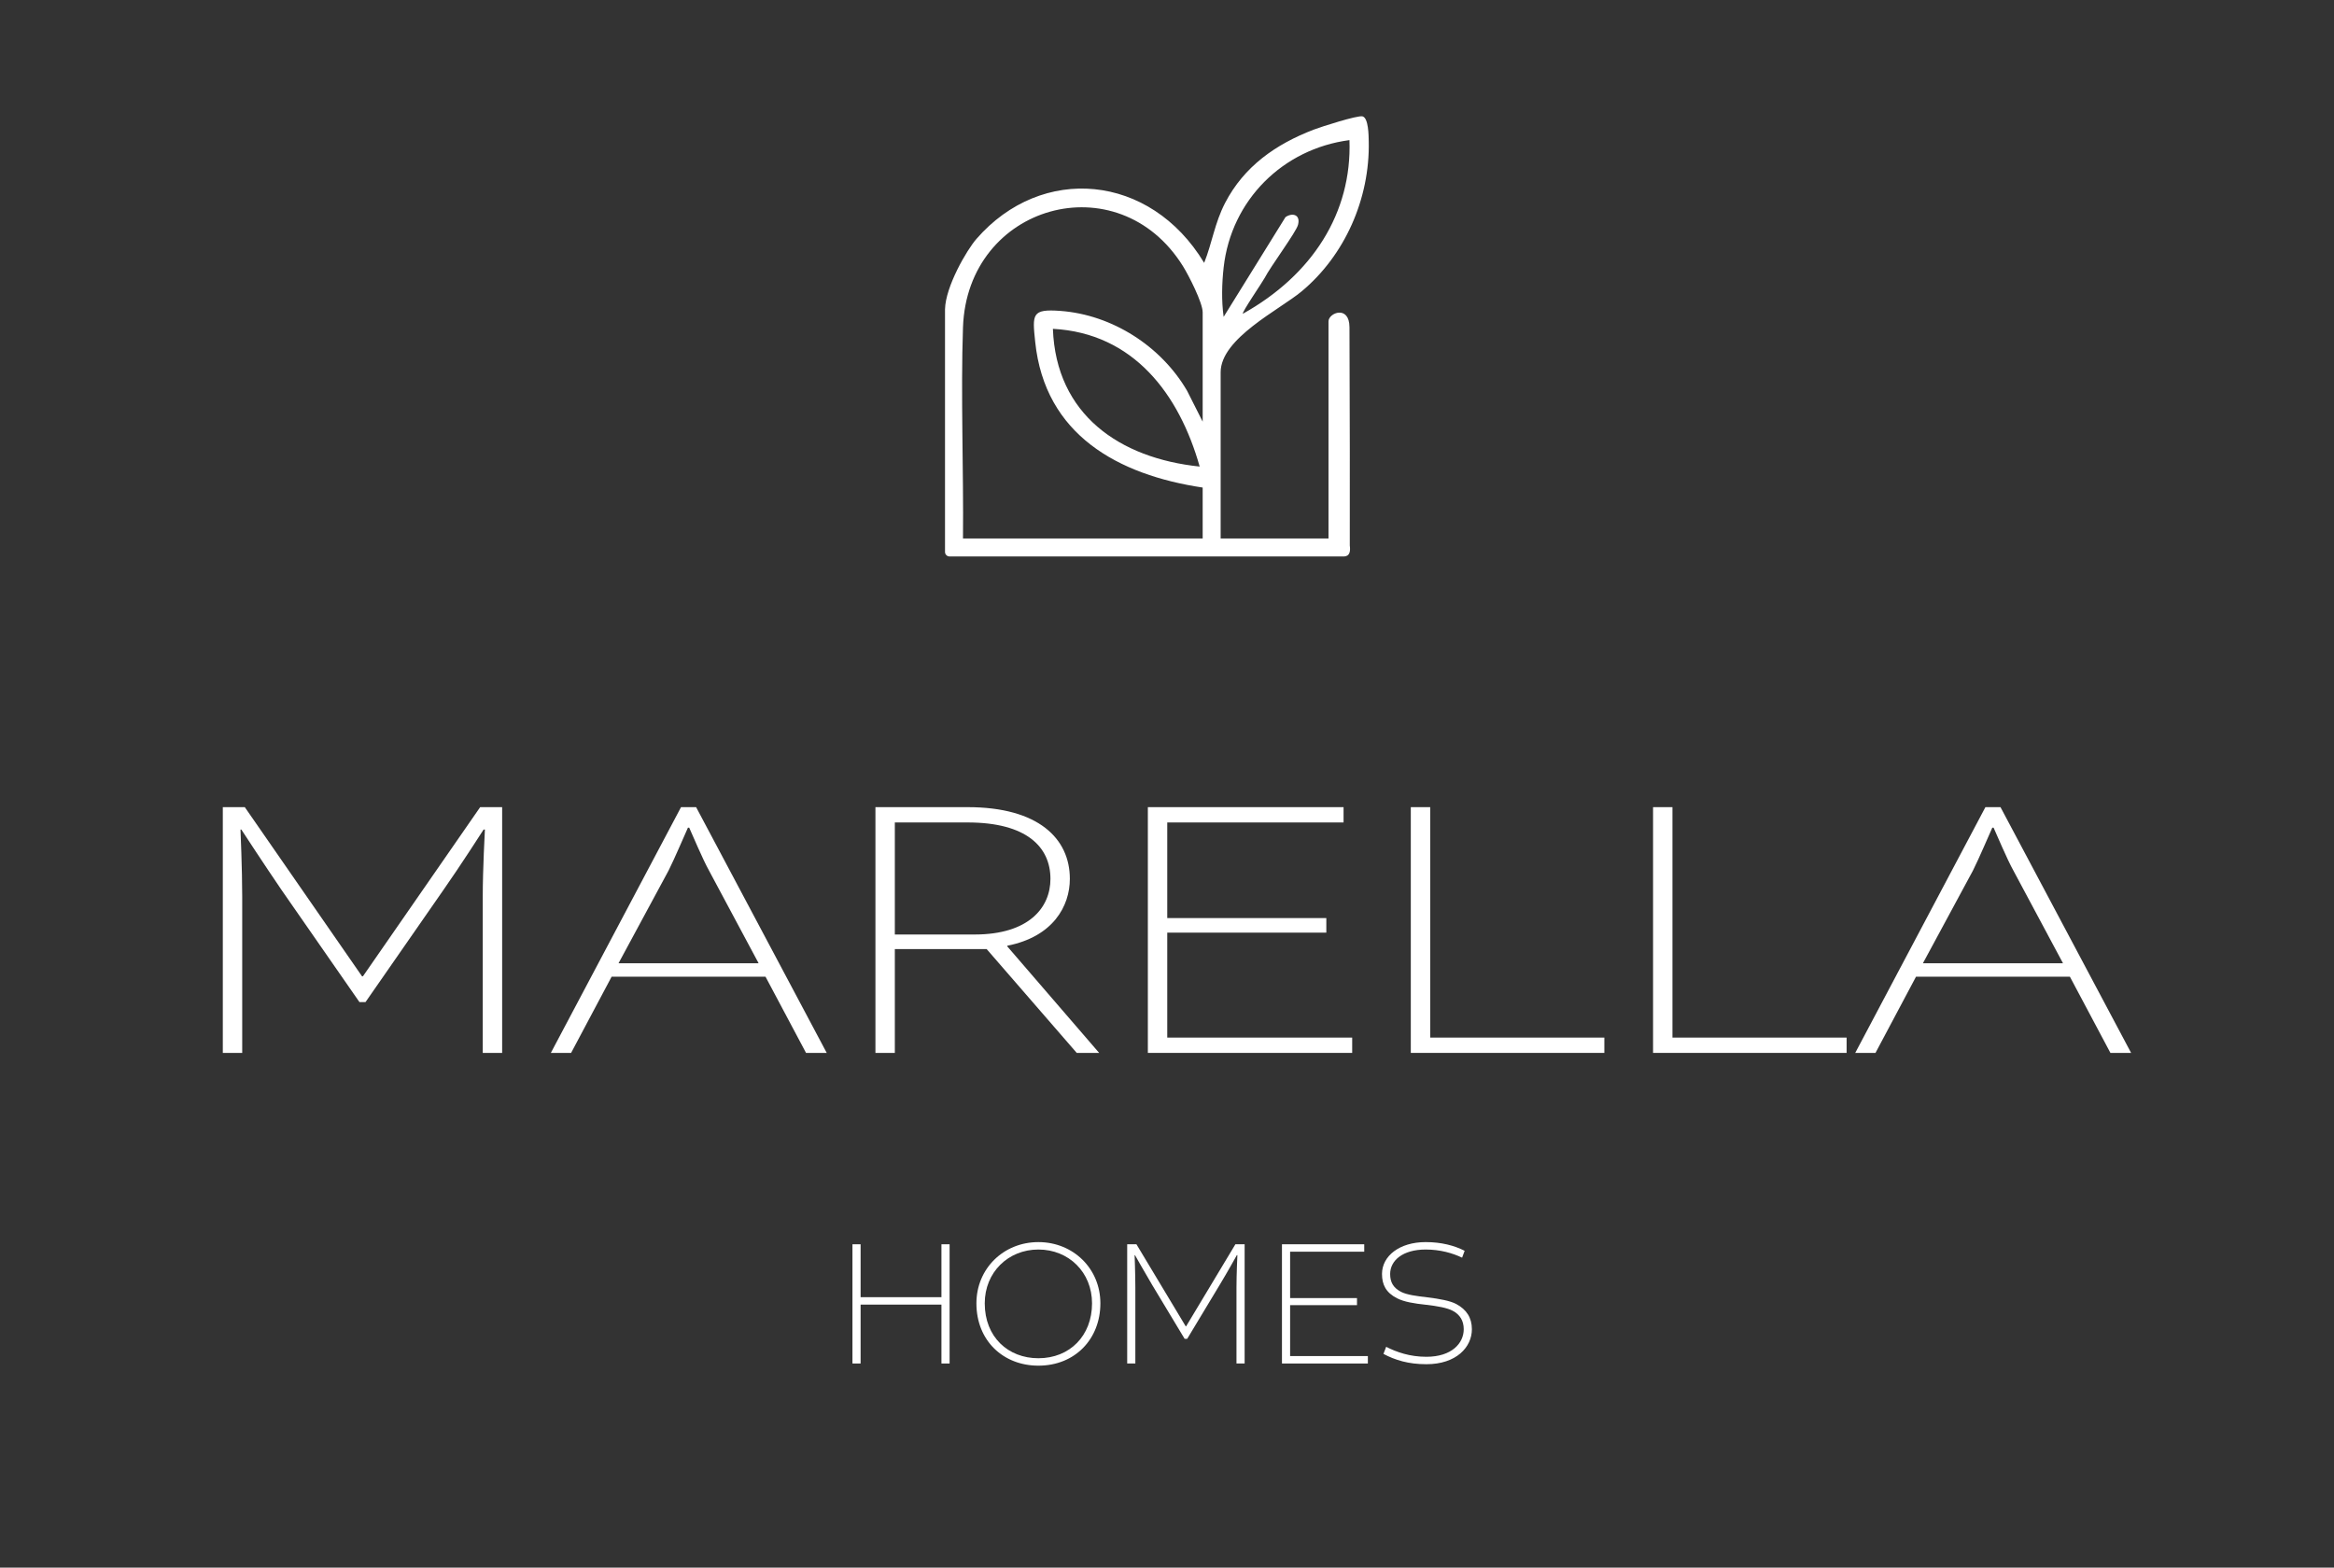 <?xml version="1.0" encoding="UTF-8"?><svg id="Layer_1" data-name="Layer 1" xmlns="http://www.w3.org/2000/svg" viewBox="0 0 1169.206 785.519"><rect x="0" y="0" width="1169.206" height="785.519" fill="#333333" stroke="none"/><defs><style>.cls-1 {
        fill: #fff;
      }</style></defs><path class="cls-1" d="M676.015,164.001c-.051-11.353-10.507-7.233-10.507-2.988v108.811h-54.03v-83.297c0-16.969,29.498-31.311,40.542-40.504,21.758-18.112,34.238-46.605,33.647-75.057-.063-3.007-.091-11.785-3.083-12.65-2.378-.687-20.805,5.226-24.554,6.668-18.944,7.282-34.835,18.381-44.329,36.719-5.23,10.106-6.416,19.755-10.479,30.014-27.044-44.86-81.406-49.574-114.083-11.996-4.889,5.622-15.502,23.869-15.74,35.289v121.568c0,1.238,1.013,2.251,2.252,2.251h196.611c1.218,0,4.742.551,3.908-5.483.01-34.254.066-59.039-.157-109.345ZM612.98,133.998c3.797-33.807,29.739-59.426,63.027-63.789,1.294,36.504-18.637,67.609-53.412,87.014-.575-.698,9.858-15.898,10.831-17.786,3.085-5.988,15.833-23.048,16.809-26.772,1.393-5.323-3.022-6.163-6.287-3.858l-30.968,49.956c-1.145-8.072-.874-16.992,0-24.764ZM602.474,211.291l-7.801-15.463c-12.991-22.31-37.459-38.112-63.506-40.037-14.4-1.064-14.032,1.631-12.581,15.573,4.845,46.545,41.525,66.594,83.888,72.946v25.514h-120.068c.334-33.882-1.158-72.321,0-105.809,2.133-61.59,77.71-82.806,110.19-30.644,2.888,4.637,9.878,18.303,9.878,23.14v54.781ZM600.972,233.789c-40.063-4.166-71.943-25.995-73.531-69.017,40.441,2.174,63.298,32.813,73.531,69.017Z"/><g><path class="cls-1" d="M141.199,446.188c-8.206-11.978-20.299-30.505-20.299-30.505h-.432s.864,20.025.864,33.5v78.416h-9.718v-123.144h11.013l58.736,84.779h.432l58.736-84.779h11.014v123.144h-9.718v-78.416c0-13.475,1.08-33.5,1.08-33.5h-.647s-11.877,18.528-20.299,30.505l-38.87,55.958h-3.022l-38.87-55.958Z"/><path class="cls-1" d="M348.714,404.453l65.431,123.144h-10.365l-20.299-38.179h-77.091l-20.299,38.179h-10.149l65.215-123.144h7.558ZM309.845,482.681h70.181l-24.833-46.413c-3.239-5.802-8.638-18.715-9.934-21.522h-.647c-1.296,2.808-6.694,15.534-9.718,21.522l-25.049,46.413Z"/><path class="cls-1" d="M438.543,404.453h46.212c35.414,0,51.178,15.721,51.178,35.933,0,13.662-8.422,29.008-31.312,33.5v.374l45.996,53.338h-11.229l-45.132-52.027h-45.995v52.027h-9.718v-123.144ZM488.21,468.271c27.208,0,38.006-13.475,38.006-27.885,0-15.908-11.877-28.26-41.461-28.26h-36.494v56.145h39.949Z"/><path class="cls-1" d="M584.731,467.335v52.589h92.64v7.673h-102.356v-123.144h98.038v7.673h-88.321v47.91h79.684v7.299h-79.684Z"/><path class="cls-1" d="M716.452,404.453v115.471h87.241v7.673h-96.958v-123.144h9.717Z"/><path class="cls-1" d="M837.809,404.453v115.471h87.241v7.673h-96.958v-123.144h9.717Z"/><path class="cls-1" d="M1002.139,404.453l65.431,123.144h-10.365l-20.298-38.179h-77.092l-20.299,38.179h-10.149l65.215-123.144h7.558ZM963.27,482.681h70.182l-24.834-46.413c-3.239-5.802-8.638-18.715-9.934-21.522h-.647c-1.296,2.808-6.694,15.534-9.718,21.522l-25.049,46.413Z"/><path class="cls-1" d="M431.118,623.491v26.51h40.492v-26.51h4.086v59.739h-4.086v-29.507h-40.492v29.507h-4.085v-59.739h4.085Z"/><path class="cls-1" d="M551.229,653.087c0,17.886-12.71,31.232-31.05,31.232-17.522,0-31.05-12.438-31.05-31.232,0-17.432,13.618-30.687,31.05-30.687s31.05,13.255,31.05,30.687ZM493.305,653.087c0,16.888,11.712,27.51,26.874,27.51,15.706,0,26.874-11.258,26.874-27.51,0-15.524-11.621-26.964-26.874-26.964-15.162,0-26.874,11.439-26.874,26.964Z"/><path class="cls-1" d="M577.1,643.737c-3.45-5.811-8.535-14.799-8.535-14.799h-.182s.363,9.714.363,16.251v38.041h-4.085v-59.739h4.63l24.695,41.127h.182l24.694-41.127h4.631v59.739h-4.086v-38.041c0-6.537.454-16.251.454-16.251h-.272s-4.993,8.988-8.534,14.799l-16.343,27.146h-1.271l-16.342-27.146Z"/><path class="cls-1" d="M646.277,653.996v25.512h38.949v3.723h-43.034v-59.739h41.219v3.722h-37.134v23.242h33.502v3.541h-33.502Z"/><path class="cls-1" d="M693.03,678.418l1.362-3.541c5.175,2.633,11.803,4.993,20.155,4.993,12.711,0,18.703-6.809,18.703-13.8,0-4.268-1.907-7.354-5.539-9.261-2.724-1.452-7.626-2.36-13.346-2.996-5.992-.636-10.985-1.452-14.526-3.269-5.538-2.814-7.535-6.809-7.535-12.166,0-8.987,8.716-15.979,21.88-15.979,7.898,0,14.345,1.725,19.52,4.357l-1.271,3.45c-4.722-2.27-10.985-4.085-18.249-4.085-11.53,0-17.795,5.538-17.795,12.256,0,3.995,1.453,6.9,5.538,8.988,2.905,1.453,7.627,2.089,13.165,2.724,5.992.727,11.439,1.726,14.436,3.359,5.084,2.724,7.808,6.81,7.808,12.62,0,8.988-7.808,17.522-22.788,17.522-9.079,0-15.707-2.088-21.518-5.175Z"/></g></svg>